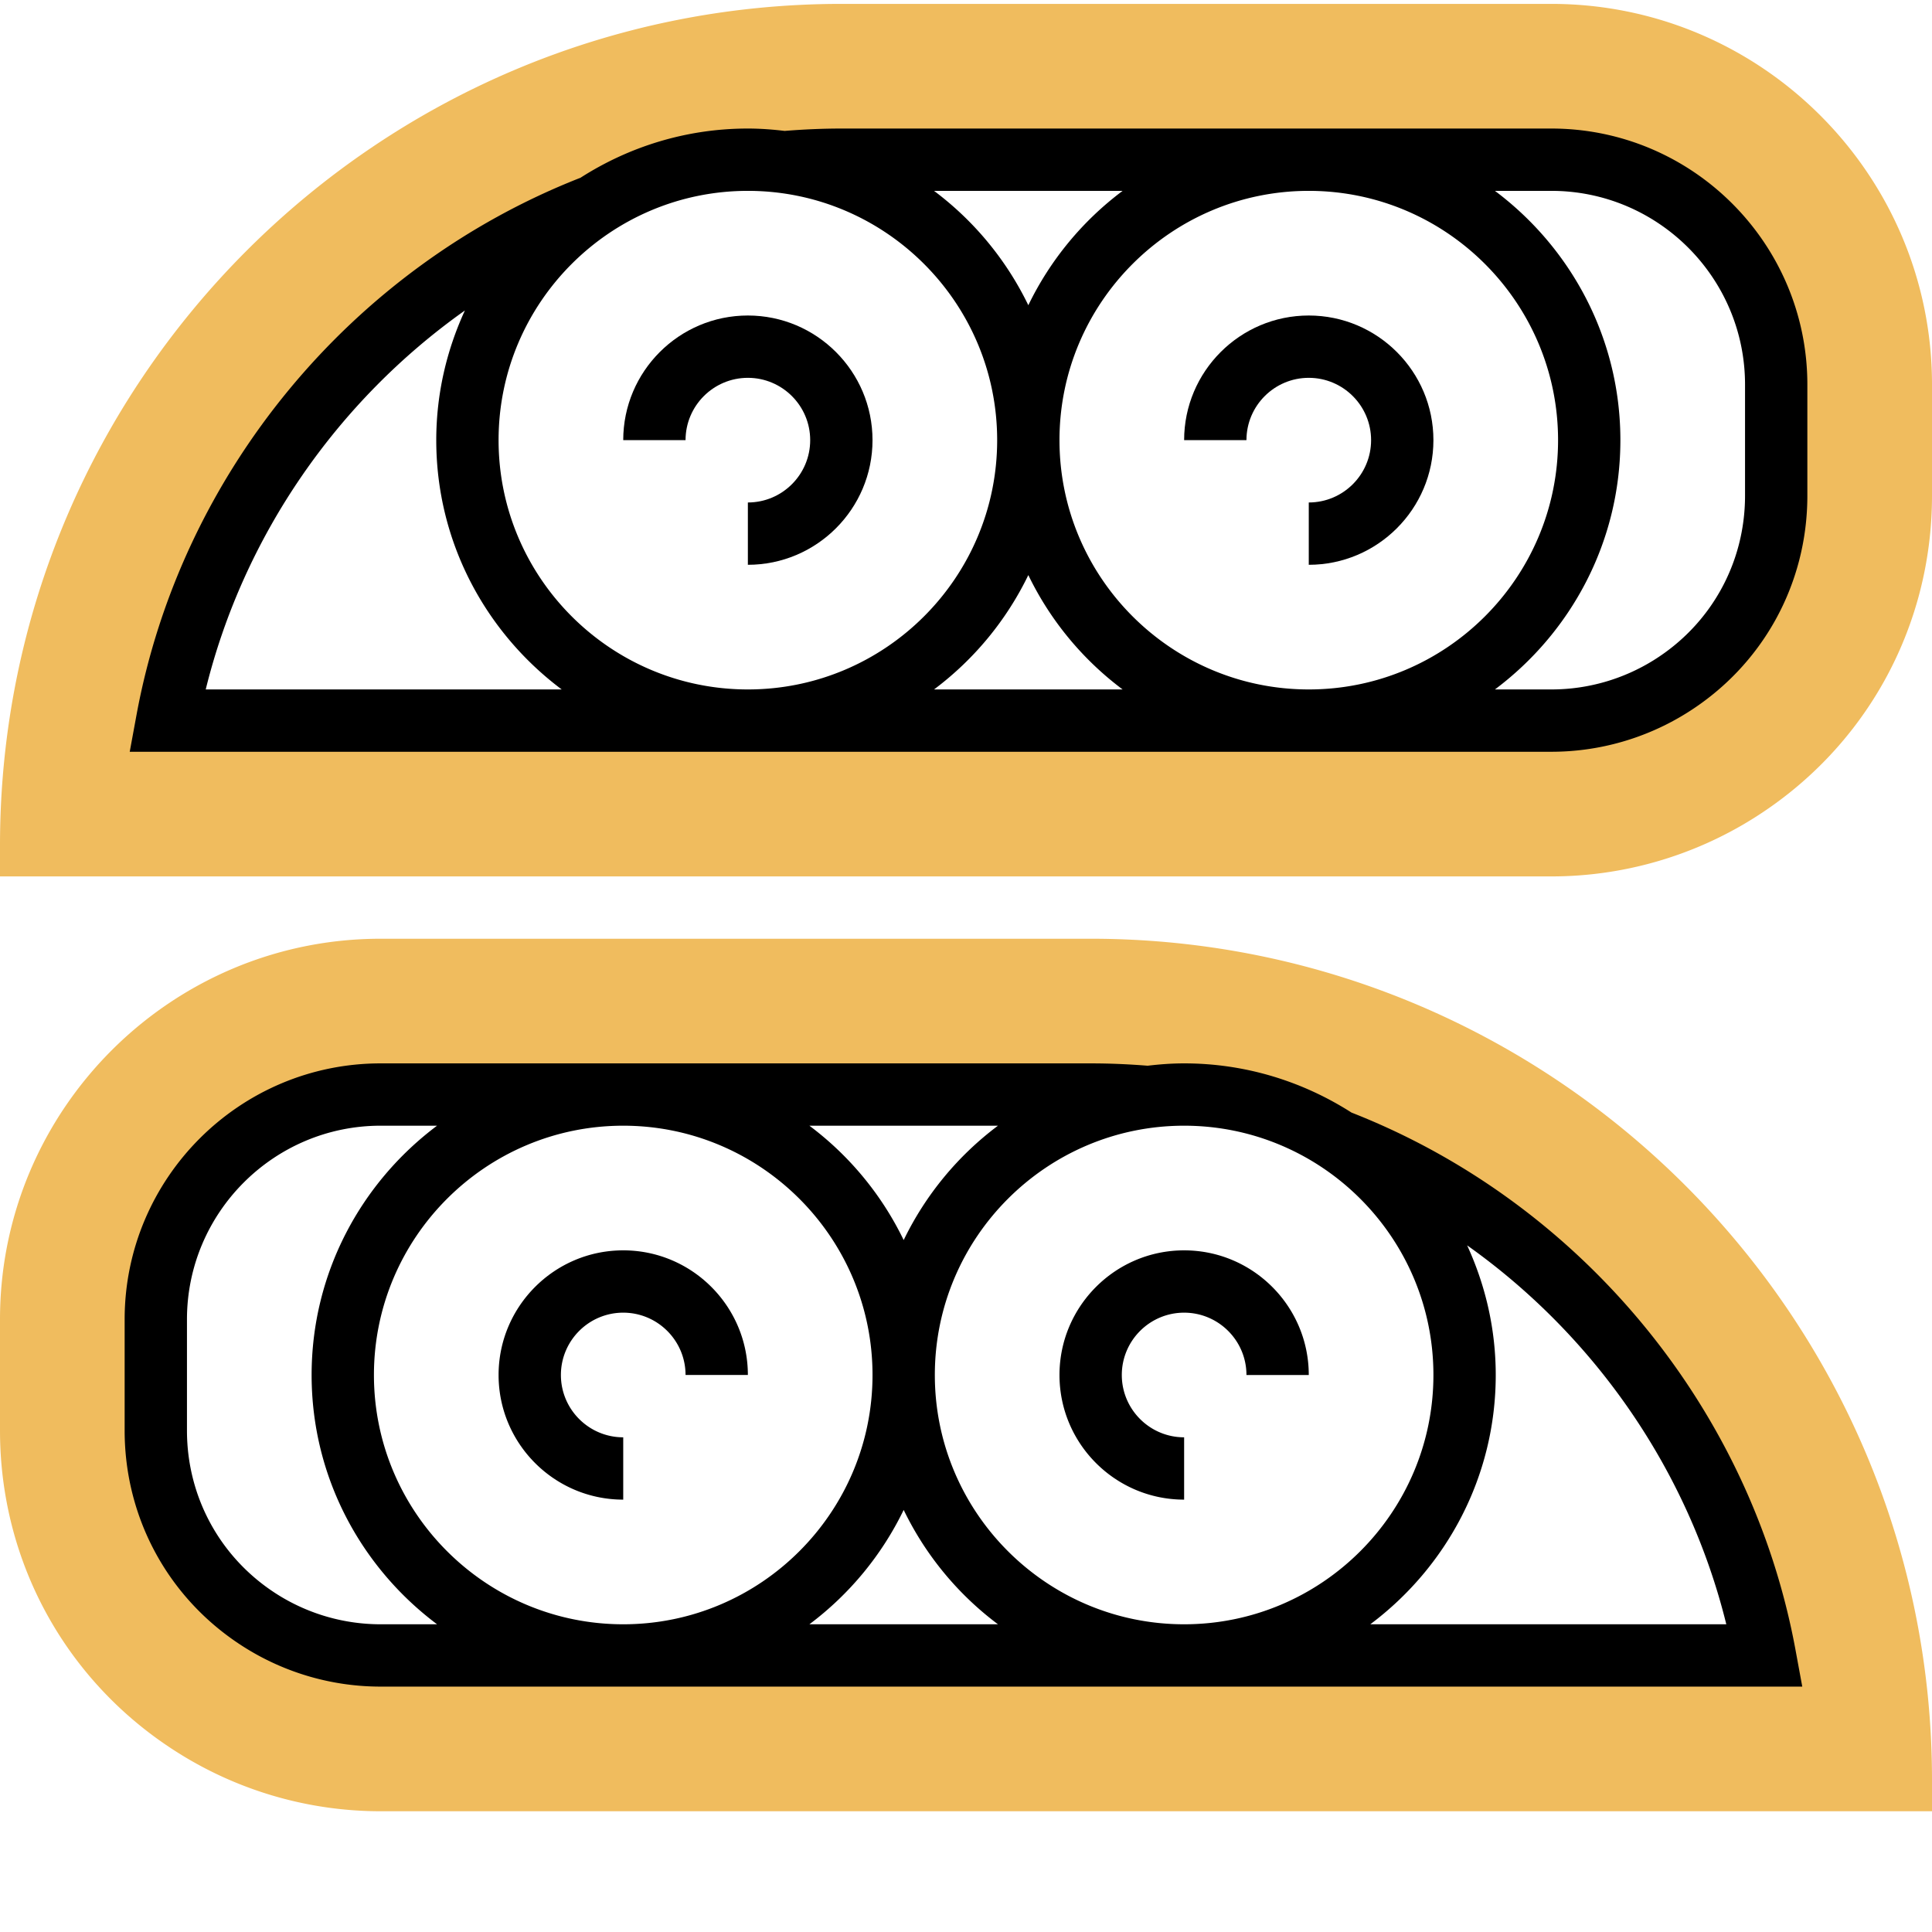 <?xml version="1.0" encoding="UTF-8"?>
<svg xmlns="http://www.w3.org/2000/svg" xml:space="preserve" width="512" height="512" style="enable-background:new 0 0 512 512" viewBox="0 0 496 495">
  <path fill="#f0bc5e" d="M280 240.5H97.734C43.84 240.5 0 284.34 0 338.234v28.532c0 33.918 17.168 64.902 45.938 82.87A97.637 97.637 0 0 0 97.733 464.5H496v-8c0-119.105-96.895-216-216-216zm-182.266 184a57.595 57.595 0 0 1-30.59-8.777C50.153 405.102 40 386.805 40 366.766v-28.532c0-31.84 25.895-57.734 57.734-57.734H280c4.938 0 9.824.207 14.656.61l.184.038c3.008-.382 6.047-.648 9.16-.648 14.633 0 28.23 4.39 39.594 11.895l.078.015c56.055 21.824 98.258 71.586 109.418 132.09zM398.266.5H216C96.895.5 0 97.395 0 216.5v8h398.266a97.7 97.7 0 0 0 51.796-14.855c28.77-17.977 45.938-48.961 45.938-82.88v-28.53C496 44.34 452.16.5 398.266.5zM456 126.766c0 20.039-10.152 38.336-27.145 48.957a57.595 57.595 0 0 1-30.59 8.777H42.91C54.062 124.004 96.266 74.242 152.312 52.422l.086-.027C163.762 44.89 177.36 40.5 192 40.5c3.113 0 6.152.266 9.16.648l.176-.039A176.9 176.9 0 0 1 216 40.5h182.266C430.106 40.5 456 66.395 456 98.234zm0 0" data-original="#f0bc5e"></path>
  <path d="M346.977 285.133C334.543 277.18 319.824 272.5 304 272.5c-3.176 0-6.29.238-9.367.602-4.84-.387-9.754-.602-14.633-.602H97.734C61.488 272.5 32 301.996 32 338.234v28.532c0 22.804 11.55 43.644 30.902 55.742a65.624 65.624 0 0 0 34.832 9.992h364.961l-1.742-9.457c-11.441-62.023-55.098-114.824-113.976-137.91zM368 352.5c0 35.29-28.71 64-64 64s-64-28.71-64-64 28.71-64 64-64 64 28.71 64 64zm-111.793-64A80.52 80.52 0 0 0 232 317.86a80.442 80.442 0 0 0-24.207-29.36zM160 416.5c-35.29 0-64-28.71-64-64s28.71-64 64-64 64 28.71 64 64-28.71 64-64 64zm-62.266 0a49.676 49.676 0 0 1-26.351-7.55C56.743 399.79 48 384.02 48 366.765v-28.532c0-27.421 22.313-49.734 49.734-49.734h14.473C92.703 303.102 80 326.316 80 352.5s12.703 49.398 32.207 64zm110.059 0A80.52 80.52 0 0 0 232 387.14a80.378 80.378 0 0 0 24.207 29.36zm144 0c19.504-14.602 32.207-37.816 32.207-64 0-11.887-2.68-23.137-7.344-33.281 32.817 23.258 56.832 57.898 66.535 97.281zm0 0" data-original="#000000"></path>
  <path d="M304 384.5v-16c-8.824 0-16-7.176-16-16s7.176-16 16-16 16 7.176 16 16h16c0-17.648-14.352-32-32-32s-32 14.352-32 32 14.352 32 32 32zm-144-64c-17.648 0-32 14.352-32 32s14.352 32 32 32v-16c-8.824 0-16-7.176-16-16s7.176-16 16-16 16 7.176 16 16h16c0-17.648-14.352-32-32-32zm238.266-288H216c-4.879 0-9.77.223-14.559.61-3.105-.372-6.242-.61-9.441-.61-15.824 0-30.543 4.672-42.969 12.633C90.145 68.21 46.481 121.02 35.047 183.043l-1.742 9.457h364.96a65.644 65.644 0 0 0 34.833-9.992C452.449 170.41 464 149.57 464 126.766V98.234c0-36.238-29.488-65.734-65.734-65.734zm1.734 80c0 35.29-28.71 64-64 64s-64-28.71-64-64 28.71-64 64-64 64 28.71 64 64zm-111.793-64A80.52 80.52 0 0 0 264 77.86a80.442 80.442 0 0 0-24.207-29.36zM256 112.5c0 35.29-28.71 64-64 64s-64-28.71-64-64 28.71-64 64-64 64 28.71 64 64zm-203.184 64c9.696-39.39 33.711-74.031 66.536-97.29C114.68 89.364 112 100.614 112 112.5c0 26.184 12.703 49.398 32.207 64zm186.977 0A80.52 80.52 0 0 0 264 147.14a80.378 80.378 0 0 0 24.207 29.36zM448 126.766c0 17.254-8.742 33.023-23.375 42.175a49.66 49.66 0 0 1-26.36 7.559h-14.472c19.504-14.602 32.207-37.816 32.207-64s-12.703-49.398-32.207-64h14.473C425.687 48.5 448 70.813 448 98.234zm0 0" data-original="#000000"></path>
  <path d="M192 96.5c8.824 0 16 7.176 16 16s-7.176 16-16 16v16c17.648 0 32-14.352 32-32s-14.352-32-32-32-32 14.352-32 32h16c0-8.824 7.176-16 16-16zm144 0c8.824 0 16 7.176 16 16s-7.176 16-16 16v16c17.648 0 32-14.352 32-32s-14.352-32-32-32-32 14.352-32 32h16c0-8.824 7.176-16 16-16zm0 0" data-original="#000000"></path>
</svg>

